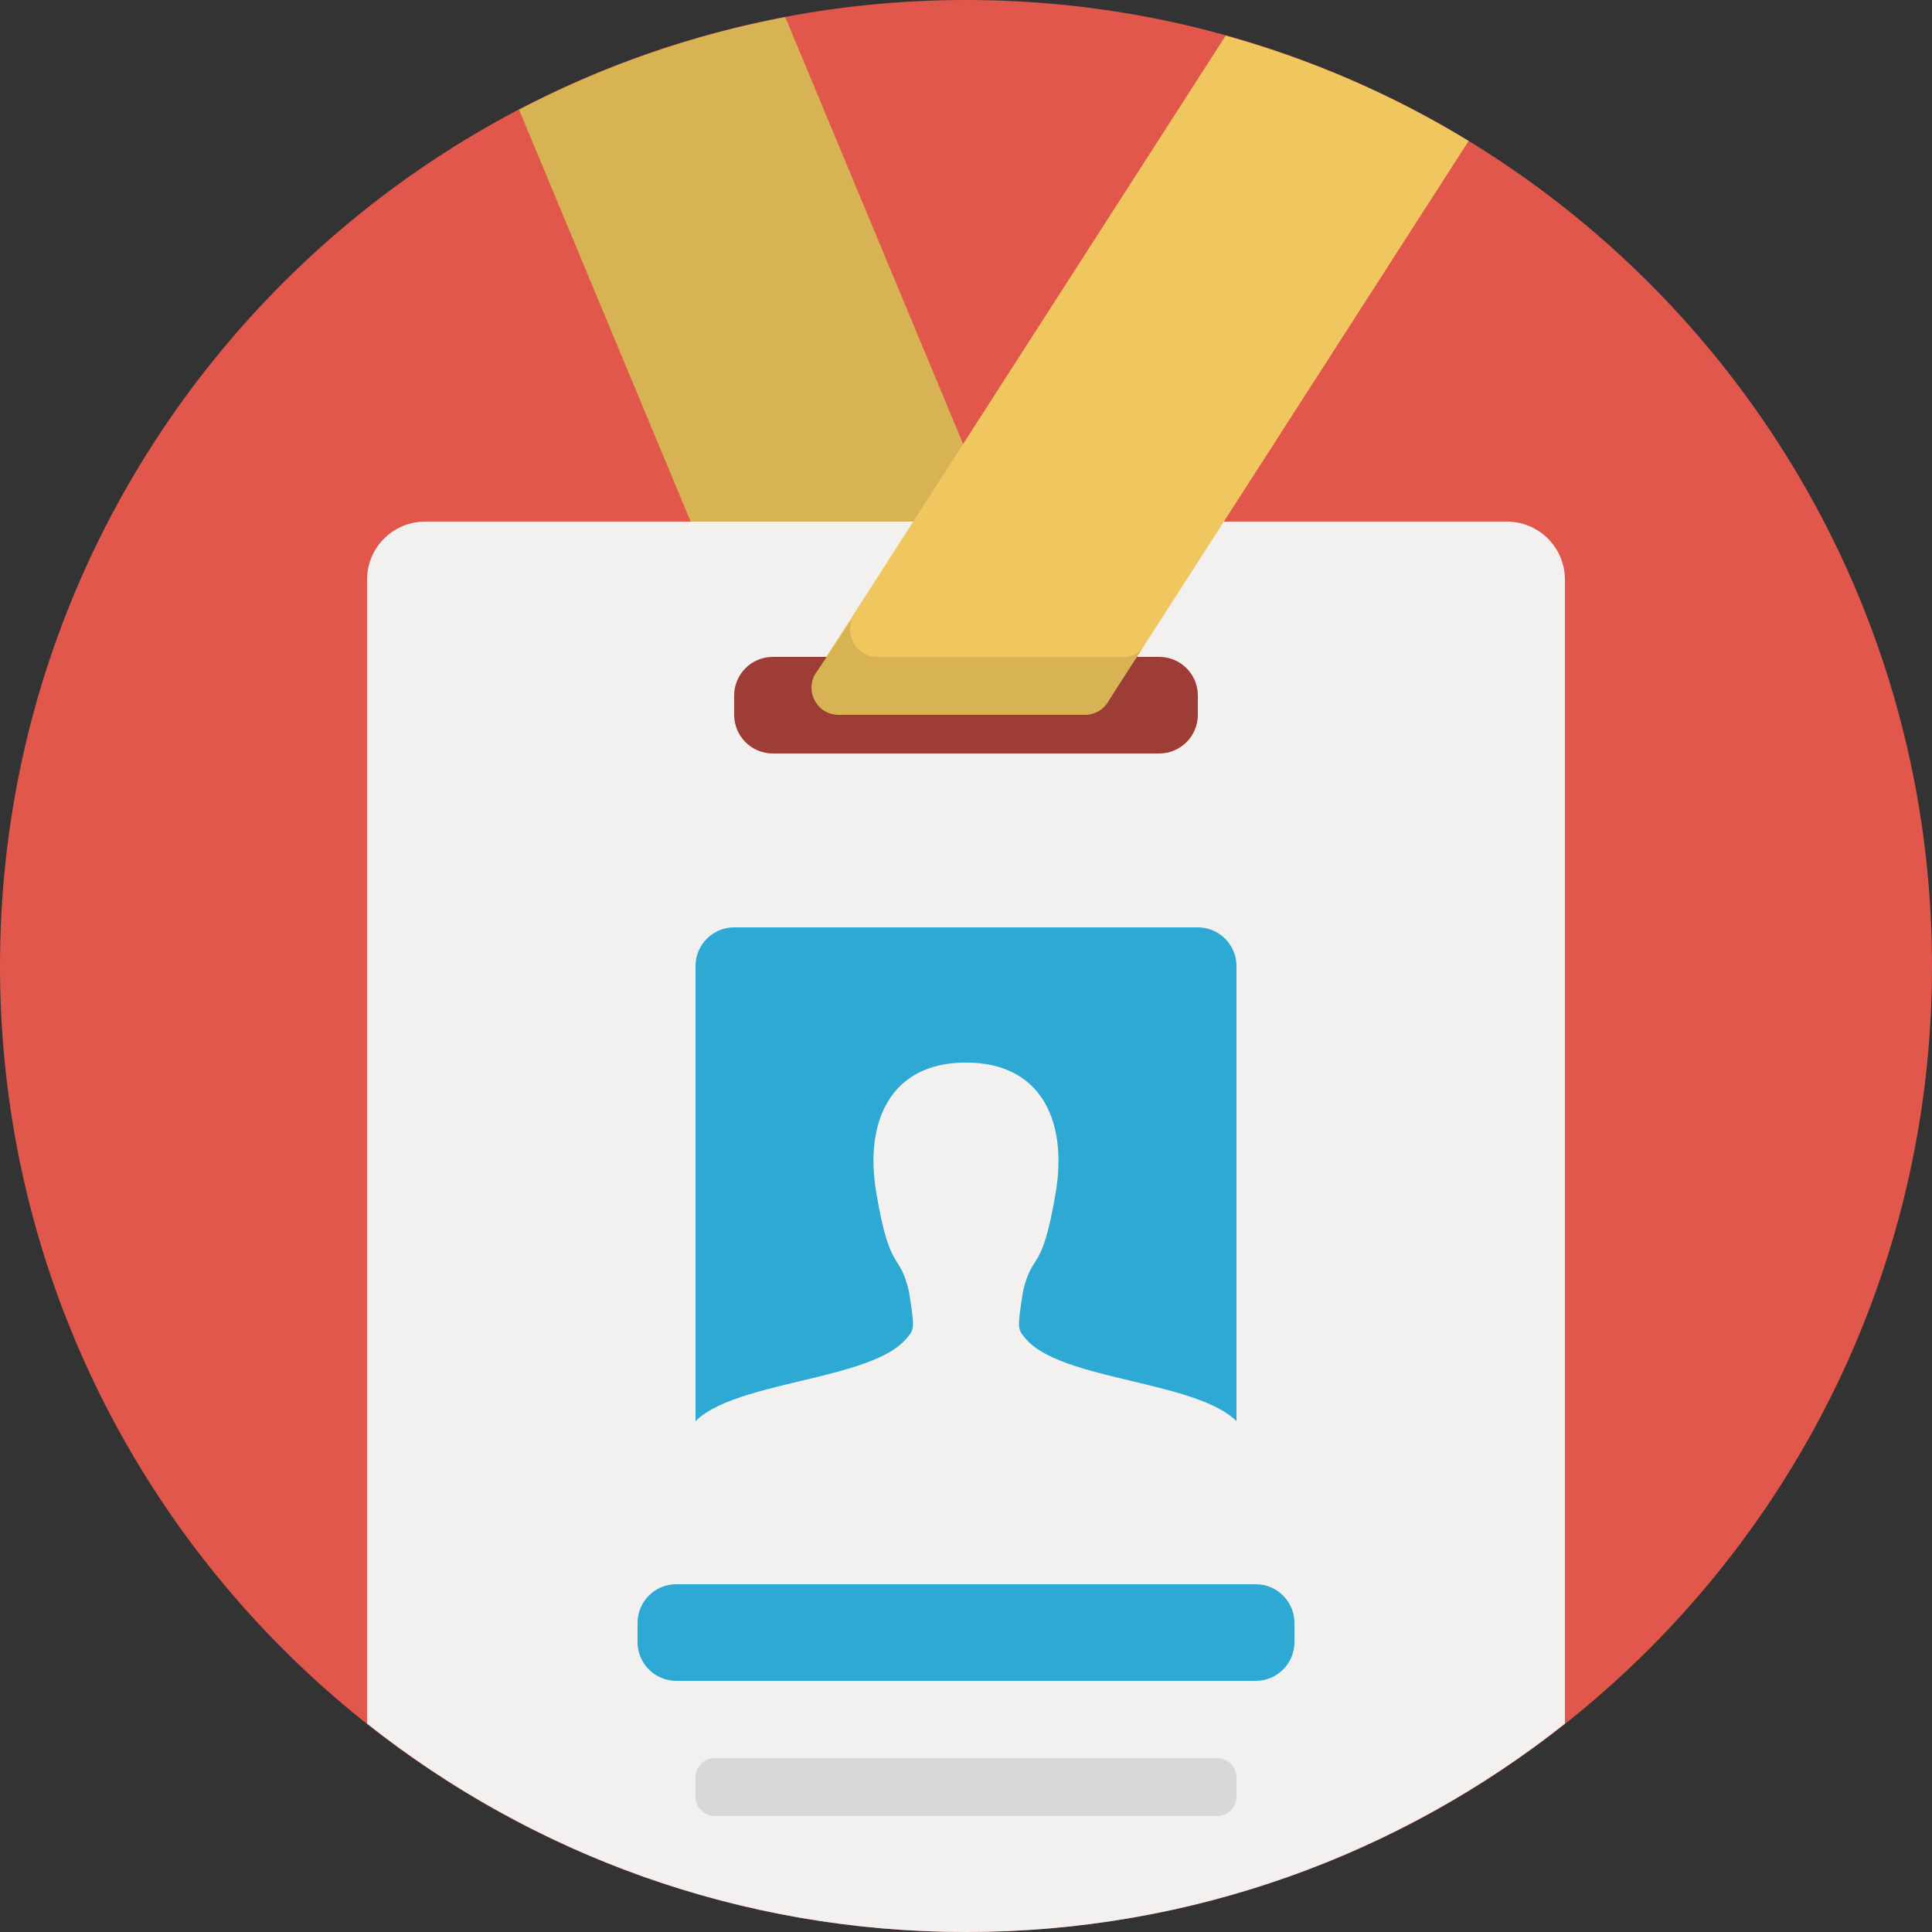 <?xml version="1.0" encoding="iso-8859-1"?>
<!-- Generator: Adobe Illustrator 19.0.0, SVG Export Plug-In . SVG Version: 6.00 Build 0)  -->
<svg version="1.1" id="Layer_1" xmlns="http://www.w3.org/2000/svg" xmlns:xlink="http://www.w3.org/1999/xlink" x="0px" y="0px"
	 viewBox="0 0 512 512" style="enable-background:new 0 0 512 512;" xml:space="preserve">
<rect x="0" y="0" width="512" height="512" fill="#333333" stroke="none"/>
<path style="fill:#E2574C;" d="M256,0c141.384,0,256,114.616,256,256S397.384,512,256,512S0,397.384,0,256S114.616,0,256,0z"/>
<path style="fill:#D7B354;" d="M208.108,4.541c-24.996,4.731-48.696,13.092-70.554,24.525l65.244,156.6
	c1.254,2.324,3.676,3.773,6.308,3.773h65.3c5.432,0,8.888-5.827,6.308-10.619L208.108,4.541L208.108,4.541z"/>
<path style="fill:#F2F1EF;" d="M414.72,153.6c0-8.479-6.881-15.36-15.36-15.36H112.64c-8.484,0-15.36,6.881-15.36,15.36v303.181
	C140.913,491.32,196.024,512,256,512s115.087-20.68,158.72-55.219V153.6L414.72,153.6z"/>
<path style="fill:#EFC75E;" d="M324.823,9.436L215.921,178.821c-2.58,4.792,0.881,10.619,6.308,10.619h65.306
	c2.637,0,5.053-1.449,6.303-3.773l95.36-148.316C369.362,25.242,347.73,15.816,324.823,9.436z"/>
<path style="fill:#9E3D35;" d="M204.8,174.08h102.4c5.652,0,10.24,4.588,10.24,10.24v5.12c0,5.652-4.588,10.24-10.24,10.24H204.8
	c-5.652,0-10.24-4.588-10.24-10.24v-5.12C194.56,178.668,199.148,174.08,204.8,174.08z"/>
<path style="fill:#2EA9D3;" d="M179.2,419.84h153.6c5.652,0,10.24,4.588,10.24,10.24v5.12c0,5.652-4.588,10.24-10.24,10.24H179.2
	c-5.652,0-10.24-4.588-10.24-10.24v-5.12C168.96,424.428,173.548,419.84,179.2,419.84z"/>
<path style="fill:#D9D8D7;" d="M189.44,465.92h133.12c2.831,0,5.12,2.294,5.12,5.12v5.12c0,2.831-2.289,5.12-5.12,5.12H189.44
	c-2.826,0-5.12-2.289-5.12-5.12v-5.12C184.32,468.214,186.614,465.92,189.44,465.92z"/>
<path style="fill:#2EA9D3;" d="M194.56,245.76h122.88c5.652,0,10.24,4.588,10.24,10.24v122.88c0,5.652-4.588,10.24-10.24,10.24
	H194.56c-5.652,0-10.24-4.588-10.24-10.24V256C184.32,250.348,188.908,245.76,194.56,245.76z"/>
<path style="fill:#F2F1EF;" d="M330.609,381.798c-3.251-16.097-47.98-14.387-58.762-26.988c-2.268-2.662-2.268-2.662-0.748-12.534
	c2.606-11.059,4.961-4.193,8.678-26.25c3.128-18.519-3.538-34.437-23.782-34.437s-26.906,15.913-23.782,34.437
	c3.722,22.057,6.077,15.191,8.678,26.25c1.526,9.876,1.526,9.876-0.748,12.534c-10.778,12.605-55.511,10.895-58.762,26.987
	c-0.374,1.905-2.181,12.447-2.181,12.447h153.6C332.8,394.245,330.993,383.703,330.609,381.798L330.609,381.798z"/>
<path style="fill:#D7B354;" d="M297.774,174.08h-65.306c-5.432,0-8.888-5.827-6.308-10.619l-10.24,15.36
	c-2.58,4.792,0.881,10.619,6.308,10.619h65.306c2.637,0,5.053-1.449,6.303-3.773l8.622-13.409
	C301.174,173.384,299.54,174.08,297.774,174.08L297.774,174.08z"/>
<g>
</g>
<g>
</g>
<g>
</g>
<g>
</g>
<g>
</g>
<g>
</g>
<g>
</g>
<g>
</g>
<g>
</g>
<g>
</g>
<g>
</g>
<g>
</g>
<g>
</g>
<g>
</g>
<g>
</g>
</svg>
